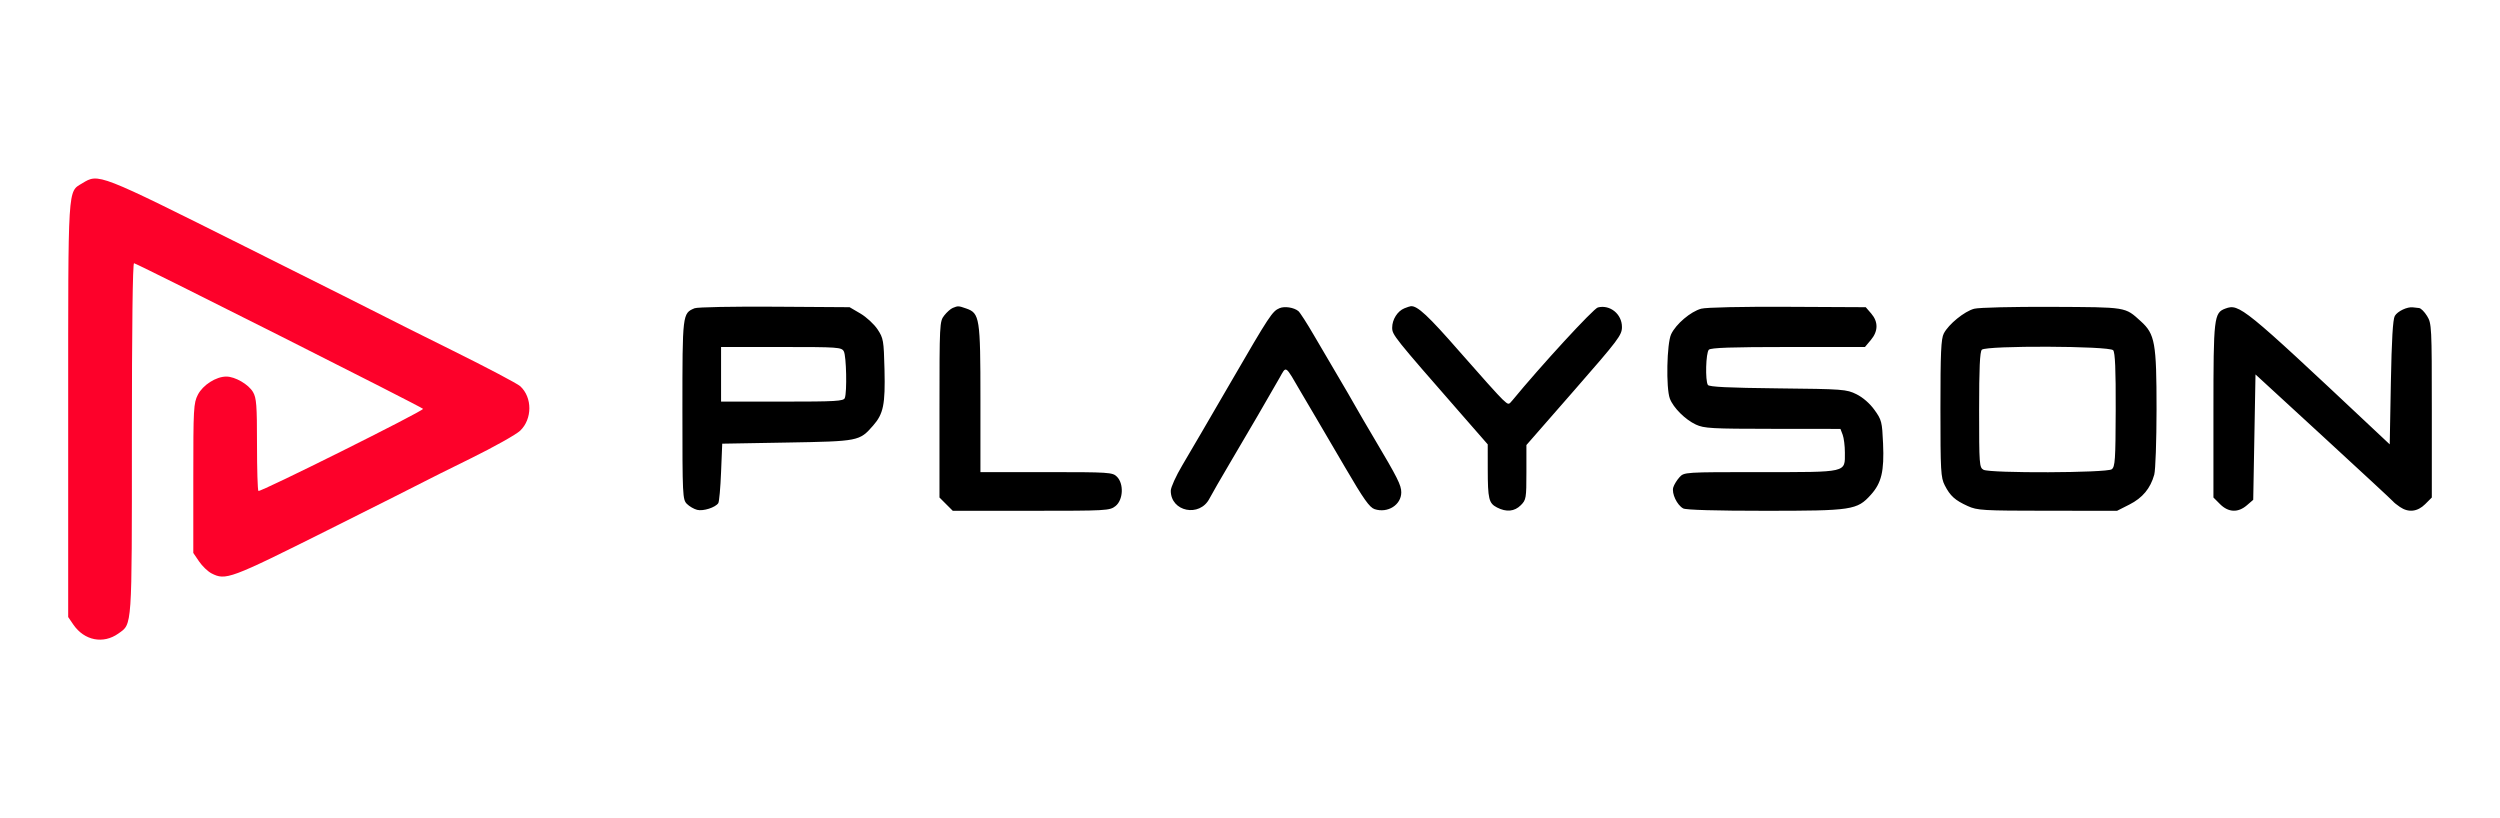 <svg width="110" height="36" viewBox="0 0 110 36" fill="none" xmlns="http://www.w3.org/2000/svg">
<path fill-rule="evenodd" clip-rule="evenodd" d="M30.562 13.563C30.027 13.786 30.026 13.799 30.026 18.043C30.026 21.824 30.034 21.982 30.224 22.172C30.332 22.281 30.536 22.399 30.676 22.434C30.942 22.501 31.48 22.329 31.605 22.137C31.645 22.075 31.7 21.462 31.727 20.773L31.778 19.522L34.63 19.472C37.79 19.417 37.814 19.412 38.415 18.728C38.872 18.207 38.955 17.8 38.918 16.261C38.886 14.976 38.87 14.88 38.611 14.49C38.461 14.264 38.123 13.952 37.861 13.797L37.383 13.517L34.08 13.495C32.263 13.483 30.68 13.513 30.562 13.563ZM41.921 13.549C41.829 13.586 41.66 13.736 41.545 13.883C41.342 14.142 41.337 14.249 41.337 18.019V21.89L41.629 22.183L41.922 22.475H45.369C48.706 22.475 48.825 22.468 49.081 22.268C49.422 21.999 49.457 21.286 49.144 20.974C48.953 20.783 48.811 20.773 46.041 20.773H43.139V17.561C43.139 13.982 43.107 13.78 42.515 13.574C42.172 13.454 42.155 13.453 41.921 13.549ZM56.301 13.559C55.981 13.694 55.864 13.871 54.153 16.82C53.259 18.361 52.3 20.005 52.021 20.473C51.743 20.941 51.515 21.444 51.514 21.591C51.511 22.517 52.787 22.774 53.217 21.936C53.305 21.764 53.723 21.039 54.146 20.323C54.931 18.996 55.8 17.505 56.294 16.636C56.61 16.082 56.524 16.025 57.25 17.27C57.491 17.683 57.796 18.201 57.928 18.421C58.059 18.642 58.626 19.607 59.186 20.567C60.004 21.968 60.26 22.329 60.484 22.403C61.06 22.592 61.656 22.215 61.656 21.662C61.656 21.347 61.495 21.027 60.453 19.272C60.142 18.749 59.775 18.119 59.636 17.871C59.498 17.623 59.157 17.037 58.88 16.57C58.602 16.102 58.124 15.286 57.816 14.757C57.509 14.228 57.2 13.748 57.129 13.689C56.936 13.529 56.526 13.464 56.301 13.559ZM61.792 13.566C61.49 13.688 61.256 14.059 61.256 14.416C61.256 14.734 61.323 14.818 64.284 18.206L65.46 19.552L65.461 20.638C65.463 21.959 65.507 22.142 65.868 22.329C66.28 22.542 66.637 22.508 66.916 22.229C67.149 21.996 67.162 21.924 67.162 20.783V19.582L69.264 17.177C71.219 14.94 71.366 14.745 71.366 14.387C71.366 13.819 70.84 13.393 70.306 13.528C70.111 13.576 67.794 16.097 66.544 17.618C66.378 17.82 66.377 17.82 66.107 17.57C65.958 17.433 65.115 16.495 64.234 15.486C62.84 13.889 62.364 13.446 62.075 13.473C62.037 13.476 61.91 13.518 61.792 13.566ZM74.853 13.583C74.389 13.709 73.743 14.257 73.531 14.704C73.339 15.108 73.299 17.077 73.474 17.539C73.625 17.94 74.151 18.464 74.619 18.681C74.98 18.849 75.31 18.867 77.999 18.869L80.98 18.872L81.077 19.128C81.131 19.27 81.175 19.623 81.175 19.914C81.175 20.808 81.326 20.773 77.456 20.773C74.107 20.773 74.103 20.774 73.897 20.999C73.784 21.123 73.661 21.323 73.624 21.444C73.544 21.708 73.789 22.226 74.063 22.372C74.184 22.437 75.512 22.475 77.647 22.475C81.499 22.475 81.71 22.443 82.316 21.772C82.786 21.252 82.909 20.738 82.855 19.512C82.813 18.559 82.792 18.475 82.477 18.037C82.272 17.751 81.967 17.486 81.684 17.346C81.243 17.129 81.105 17.119 78.224 17.088C76.055 17.065 75.202 17.023 75.147 16.938C75.024 16.744 75.057 15.52 75.189 15.388C75.278 15.3 76.193 15.268 78.684 15.268H82.058L82.317 14.96C82.643 14.573 82.649 14.163 82.335 13.797L82.093 13.517L78.656 13.5C76.635 13.49 75.068 13.524 74.853 13.583ZM86.864 13.585C86.434 13.699 85.737 14.266 85.527 14.673C85.406 14.905 85.379 15.512 85.379 17.97C85.379 20.728 85.395 21.013 85.569 21.353C85.808 21.821 86.019 22.012 86.582 22.267C87.001 22.457 87.231 22.471 90.091 22.473L93.151 22.475L93.694 22.2C94.272 21.907 94.618 21.491 94.787 20.885C94.842 20.686 94.887 19.394 94.888 18.014C94.888 15.082 94.82 14.701 94.196 14.136C93.49 13.498 93.609 13.518 90.284 13.502C88.576 13.494 87.069 13.531 86.864 13.585ZM97.917 13.577C97.414 13.762 97.391 13.966 97.391 18.074V21.89L97.683 22.183C98.05 22.549 98.473 22.568 98.861 22.234L99.142 21.992L99.192 19.234L99.242 16.475L102.245 19.235C103.897 20.754 105.271 22.027 105.298 22.066C105.326 22.105 105.46 22.213 105.596 22.306C105.972 22.563 106.37 22.519 106.707 22.183L107 21.89V18.065C107 14.366 106.993 14.23 106.791 13.904C106.677 13.718 106.519 13.561 106.441 13.554C106.363 13.547 106.243 13.534 106.174 13.524C105.924 13.488 105.491 13.693 105.371 13.902C105.286 14.051 105.233 14.952 105.198 16.835L105.148 19.552L104.333 18.787C98.706 13.5 98.524 13.352 97.917 13.577ZM37.129 15.462C37.24 15.669 37.273 17.249 37.172 17.512C37.119 17.651 36.782 17.671 34.419 17.671H31.727V16.469V15.268H34.377C36.893 15.268 37.031 15.278 37.129 15.462ZM92.98 15.411C93.065 15.513 93.097 16.261 93.091 18.039C93.084 20.241 93.064 20.538 92.916 20.648C92.701 20.809 87.57 20.828 87.274 20.67C87.091 20.572 87.081 20.435 87.081 18.037C87.081 16.204 87.114 15.475 87.201 15.388C87.392 15.198 92.821 15.219 92.98 15.411Z" fill="black"/>
<path d="M3 18.053C3 8.033 2.974 8.458 3.62 8.064C4.343 7.623 4.293 7.604 10.802 10.858C14.1 12.506 16.88 13.901 16.98 13.957C17.081 14.014 18.402 14.674 19.916 15.425C21.43 16.175 22.769 16.881 22.891 16.994C23.427 17.488 23.425 18.435 22.888 18.95C22.712 19.119 21.736 19.666 20.717 20.168C19.699 20.669 18.782 21.126 18.68 21.183C18.578 21.241 16.655 22.208 14.407 23.333C10.108 25.483 9.929 25.549 9.304 25.227C9.143 25.143 8.898 24.908 8.759 24.703L8.505 24.33V21.046C8.505 17.953 8.517 17.74 8.707 17.367C8.925 16.941 9.506 16.569 9.957 16.569C10.344 16.569 10.935 16.912 11.133 17.251C11.284 17.509 11.308 17.827 11.308 19.546C11.308 20.643 11.336 21.568 11.37 21.602C11.44 21.672 18.615 18.095 18.615 17.99C18.615 17.935 6.255 11.706 5.898 11.581C5.838 11.56 5.803 14.426 5.803 19.267C5.803 27.721 5.822 27.439 5.209 27.875C4.541 28.351 3.707 28.185 3.225 27.48L3 27.15V18.053Z" fill="#FD012A"/>
</svg>
